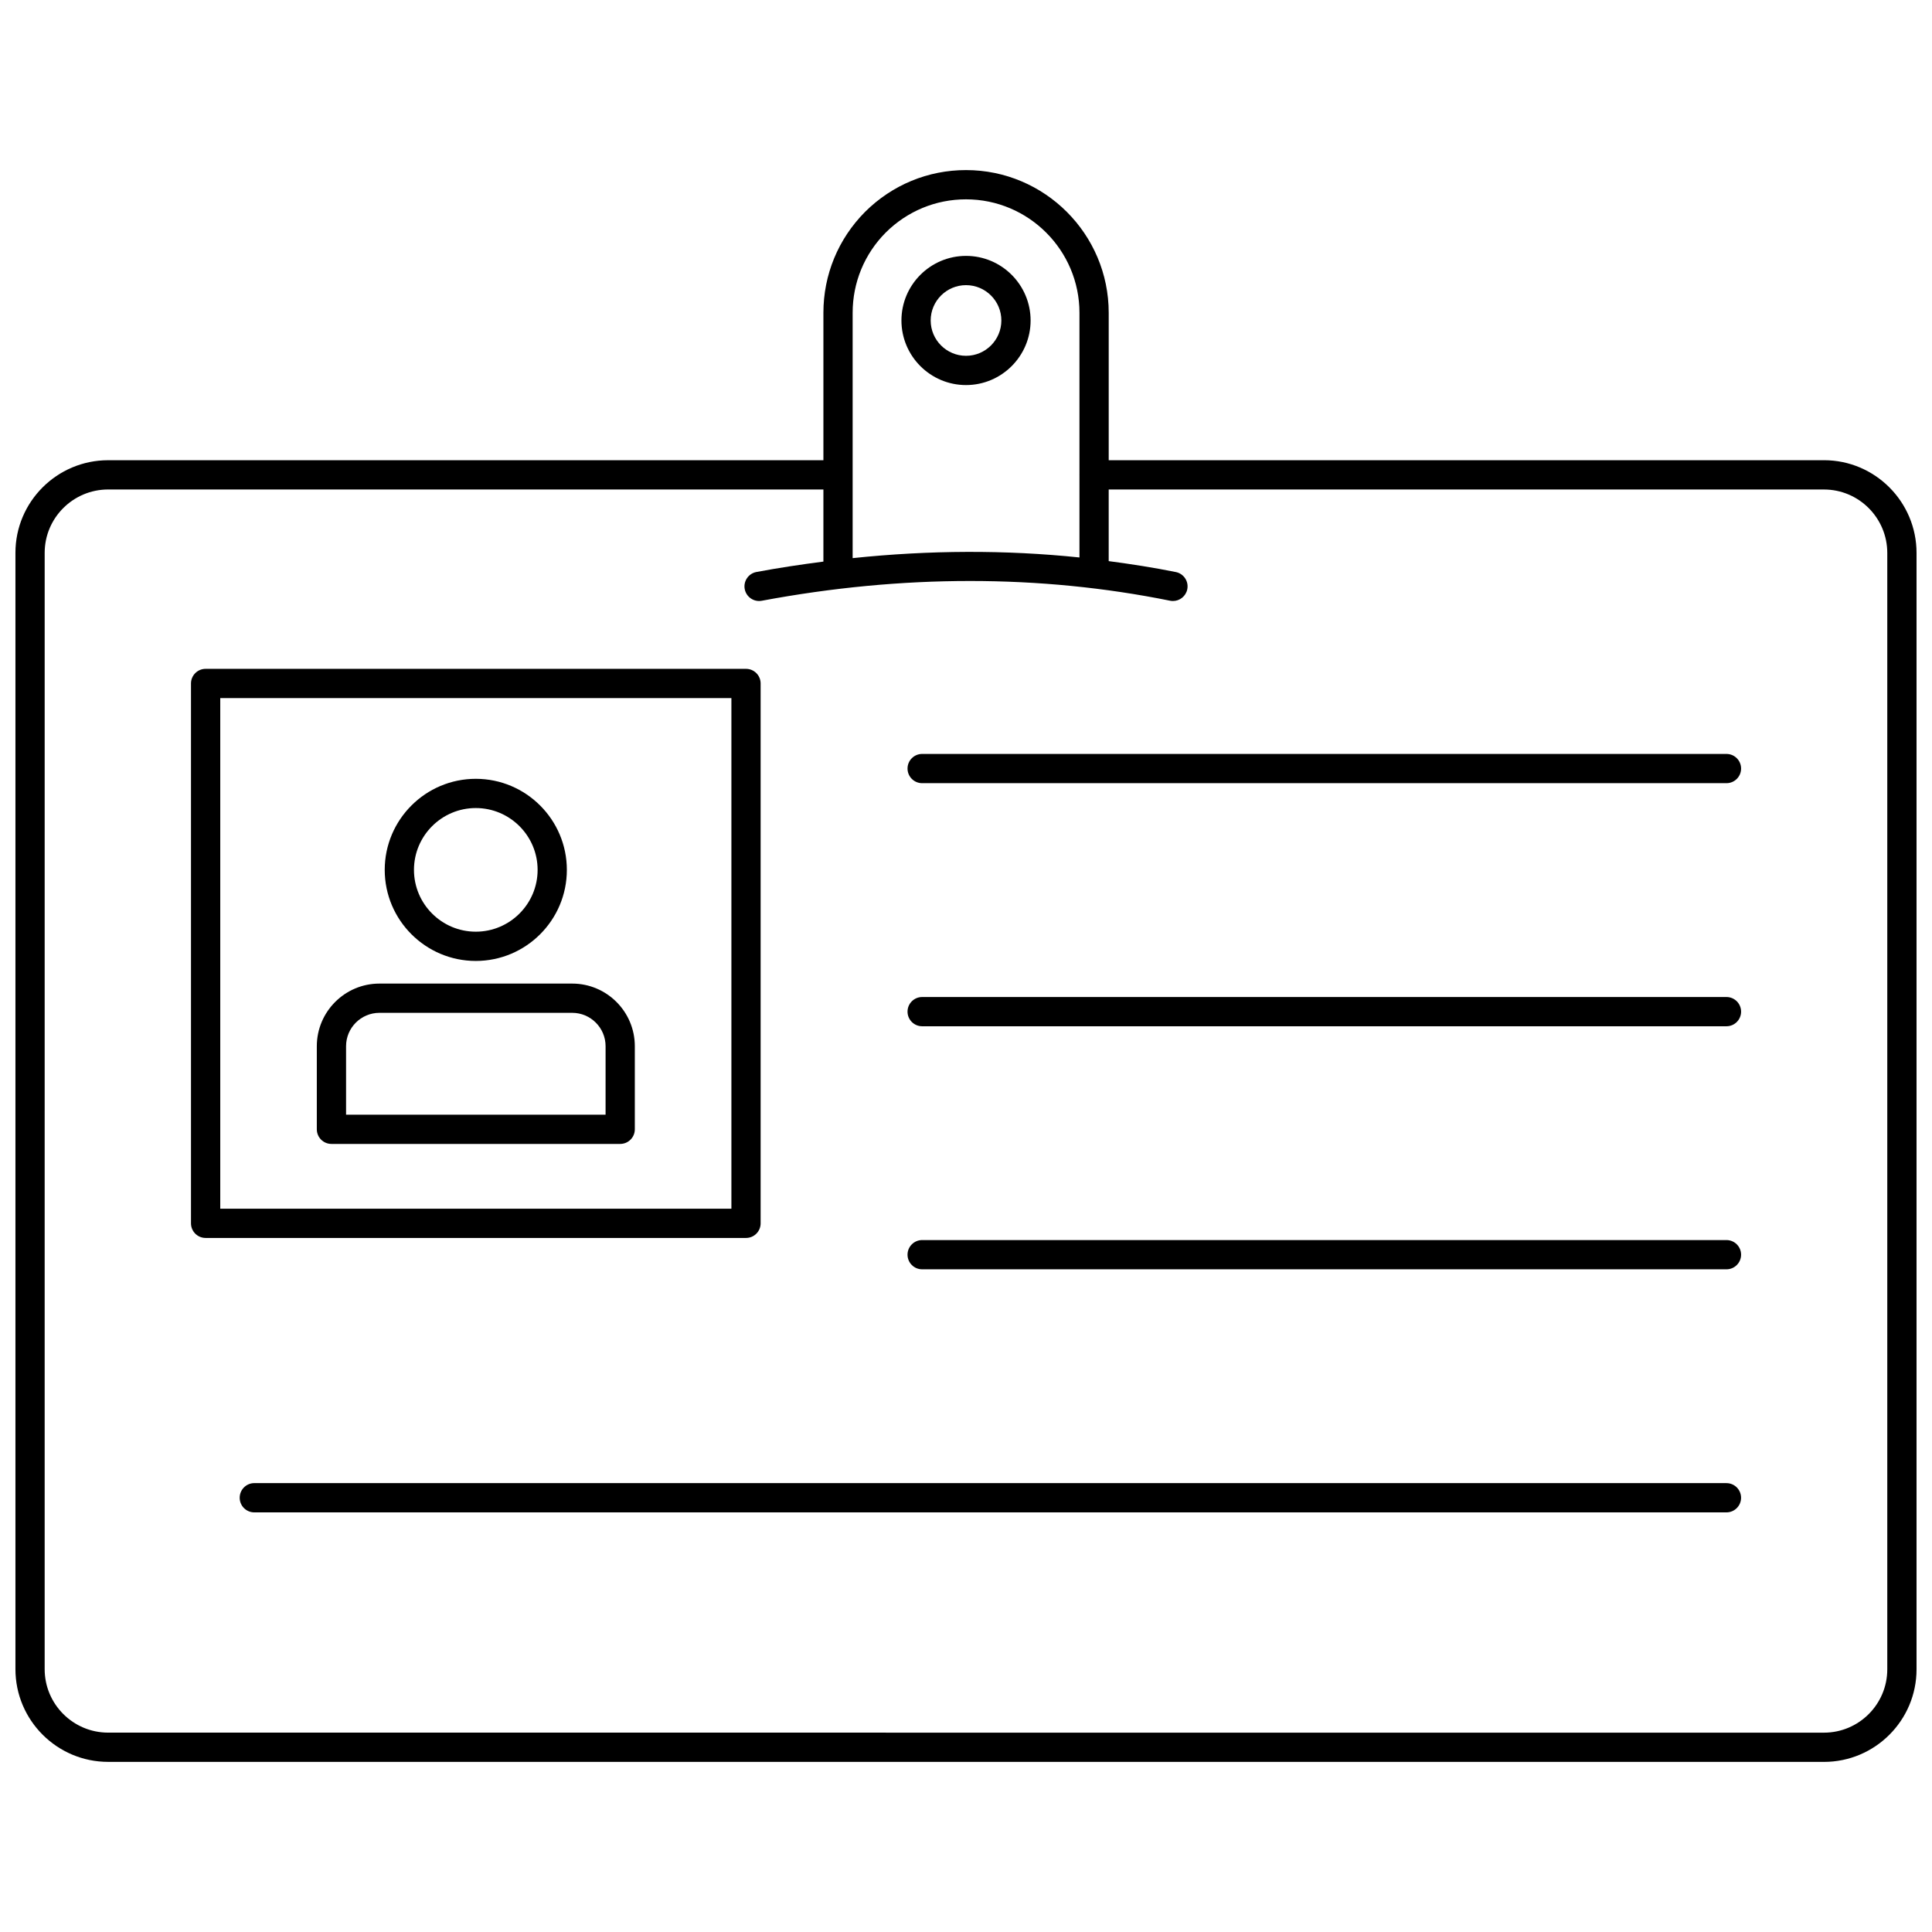 <?xml version="1.0" encoding="UTF-8"?>
<!-- Uploaded to: SVG Repo, www.svgrepo.com, Generator: SVG Repo Mixer Tools -->
<svg width="800px" height="800px" version="1.1" viewBox="144 144 512 512" xmlns="http://www.w3.org/2000/svg">
 <defs>
  <clipPath id="a">
   <path d="m148.09 189h503.81v422h-503.81z"/>
  </clipPath>
 </defs>
 <path d="m198.49 472.07h143.21c2.141 0 3.875-1.734 3.875-3.875v-143.07c0-2.141-1.734-3.875-3.875-3.875h-143.21c-2.141 0-3.875 1.734-3.875 3.875v143.07c0 2.141 1.734 3.875 3.875 3.875zm3.879-143.07h135.46v135.32h-135.46z"/>
 <path d="m295.64 404.66h-51.086c-9.152 0-16.594 7.445-16.594 16.594v22.023c0 2.141 1.734 3.875 3.875 3.875h76.523c2.141 0 3.875-1.734 3.875-3.875v-22.023c0.004-9.148-7.441-16.594-16.594-16.594zm8.844 34.742h-68.773v-18.148c0-4.875 3.965-8.844 8.844-8.844h51.086c4.879 0 8.844 3.969 8.844 8.844z"/>
 <path d="m270.09 398.66c13.309 0 24.133-10.824 24.133-24.133s-10.828-24.133-24.133-24.133c-13.309 0-24.133 10.824-24.133 24.133 0 13.305 10.828 24.133 24.133 24.133zm0-40.52c9.035 0 16.383 7.352 16.383 16.383 0 9.035-7.352 16.383-16.383 16.383-9.035 0-16.383-7.352-16.383-16.383s7.352-16.383 16.383-16.383z"/>
 <path d="m388.38 351.55h213.15c2.141 0 3.875-1.734 3.875-3.875 0-2.141-1.734-3.875-3.875-3.875h-213.15c-2.141 0-3.875 1.734-3.875 3.875 0 2.141 1.734 3.875 3.875 3.875z"/>
 <path d="m388.38 415.97h213.15c2.141 0 3.875-1.734 3.875-3.875s-1.734-3.875-3.875-3.875h-213.15c-2.141 0-3.875 1.734-3.875 3.875s1.734 3.875 3.875 3.875z"/>
 <path d="m388.38 480.38h213.15c2.141 0 3.875-1.734 3.875-3.875 0-2.141-1.734-3.875-3.875-3.875h-213.15c-2.141 0-3.875 1.734-3.875 3.875 0 2.141 1.734 3.875 3.875 3.875z"/>
 <path d="m207.52 540.92c0 2.141 1.734 3.875 3.875 3.875h390.13c2.141 0 3.875-1.734 3.875-3.875s-1.734-3.875-3.875-3.875l-390.13-0.004c-2.141 0-3.875 1.738-3.875 3.879z"/>
 <g clip-path="url(#a)">
  <path d="m172.66 610.92h454.71c13.527 0 24.531-11.004 24.531-24.531v-295.86c0-13.547-11.004-24.57-24.531-24.57l-189.55 0.004v-39.066c0-20.855-16.965-37.824-37.824-37.824-10.062 0-19.551 3.922-26.738 11.066-7.121 7.168-11.047 16.668-11.047 26.758v39.066h-189.55c-13.551 0-24.57 11.004-24.57 24.531v295.85c0 13.547 11.02 24.57 24.57 24.57zm197.3-384.02c0-8.027 3.121-15.59 8.777-21.277 5.707-5.672 13.254-8.797 21.258-8.797 16.582 0 30.074 13.492 30.074 30.074v42.867c0 0.027-0.016 0.047-0.016 0.074s0.016 0.047 0.016 0.074v21.82c-19.609-2.039-39.699-1.961-60.109 0.176zm-214.12 63.598c0-9.254 7.547-16.781 16.82-16.781h189.55v19.109c-5.894 0.766-11.809 1.645-17.75 2.758-2.106 0.395-3.492 2.418-3.102 4.523 0.398 2.102 2.426 3.492 4.523 3.098 37.285-6.977 73.691-6.984 108.19-0.012 0.262 0.055 0.52 0.078 0.773 0.078 1.805 0 3.426-1.27 3.797-3.106 0.426-2.098-0.934-4.141-3.031-4.566-5.875-1.188-11.816-2.106-17.793-2.898v-18.98h189.55c9.254 0 16.781 7.543 16.781 16.82v295.85c0 9.254-7.527 16.781-16.781 16.781l-454.71-0.008c-9.273 0-16.82-7.543-16.82-16.816z"/>
 </g>
 <path d="m417.12 228.93c0-9.438-7.68-17.117-17.113-17.117-9.438 0-17.117 7.68-17.117 17.117s7.68 17.117 17.117 17.117c9.434-0.004 17.113-7.68 17.113-17.117zm-17.113 9.363c-5.164 0-9.367-4.199-9.367-9.363 0-5.164 4.199-9.363 9.367-9.363 5.164 0 9.363 4.199 9.363 9.363-0.004 5.164-4.203 9.363-9.363 9.363z"/>
</svg>
